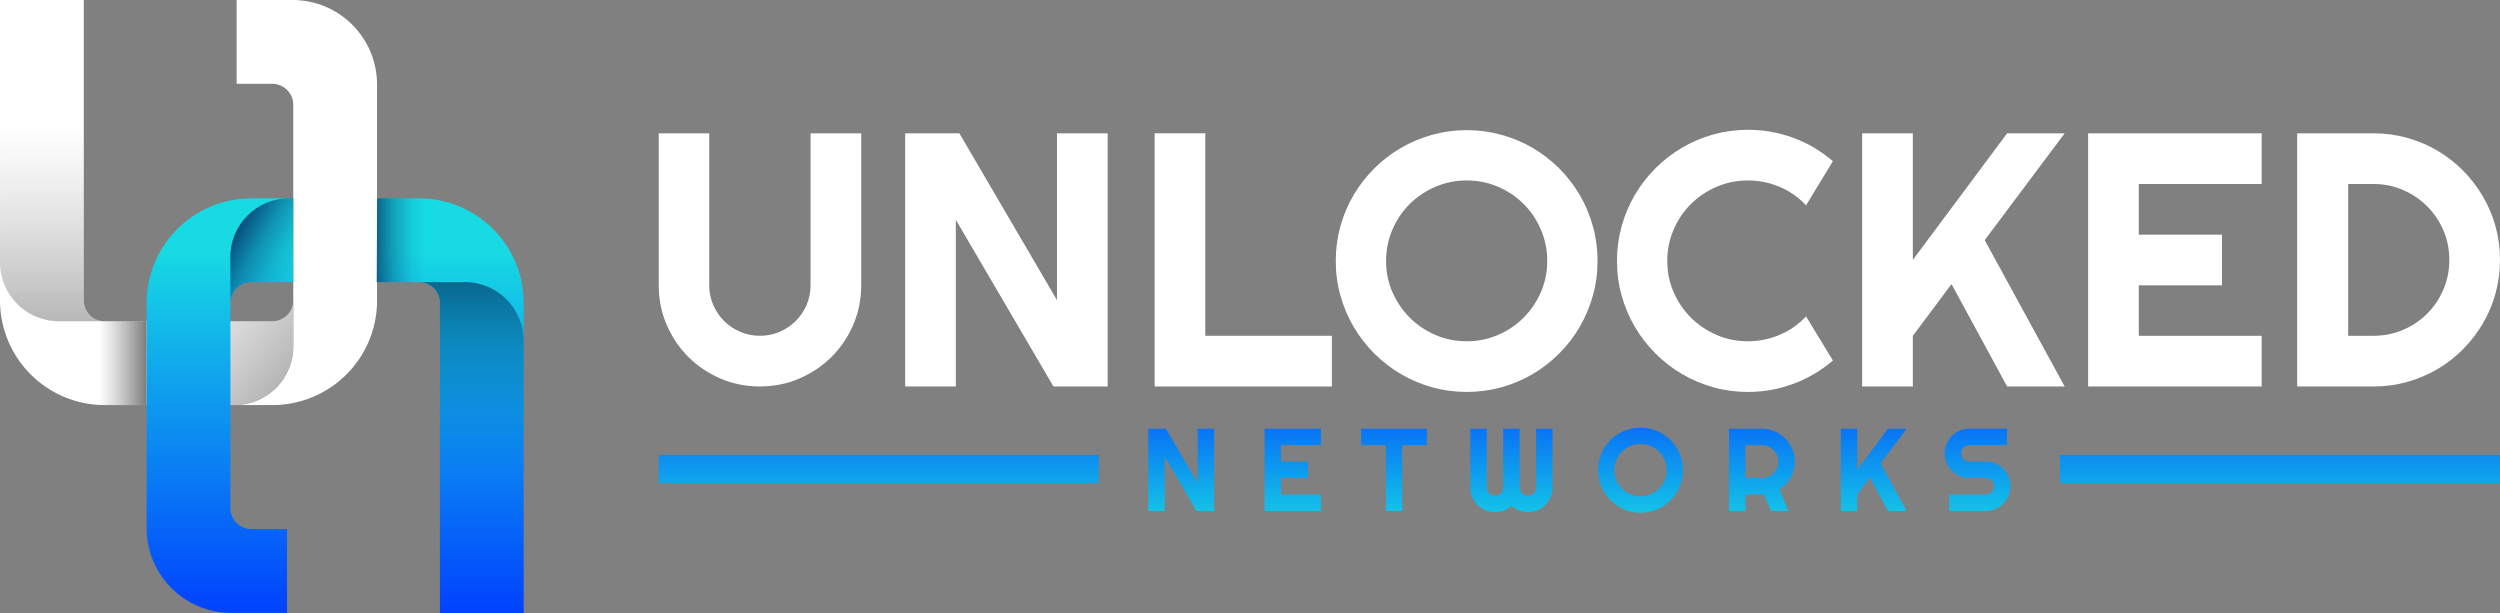 <?xml version="1.0" encoding="UTF-8"?>
<svg id="Layer_2" data-name="Layer 2" xmlns="http://www.w3.org/2000/svg" xmlns:xlink="http://www.w3.org/1999/xlink" viewBox="0 0 1310.5 321.44">
  <rect x="0" y="0" width="1310.5" height="321.44" fill="#808080" stroke="none"/>
  <defs>
    <style>
      .cls-1 {
        fill: url(#linear-gradient);
      }

      .cls-1, .cls-2 {
        opacity: .4;
      }

      .cls-3 {
        fill: #fff;
      }

      .cls-4 {
        fill: url(#linear-gradient-8);
      }

      .cls-5 {
        fill: url(#linear-gradient-9);
      }

      .cls-6 {
        fill: url(#linear-gradient-4);
      }

      .cls-7 {
        fill: url(#linear-gradient-2);
      }

      .cls-8 {
        fill: url(#linear-gradient-6);
      }

      .cls-9 {
        fill: url(#linear-gradient-7);
      }

      .cls-10 {
        fill: url(#linear-gradient-5);
      }

      .cls-11 {
        fill: url(#linear-gradient-14);
      }

      .cls-12 {
        fill: url(#linear-gradient-18);
      }

      .cls-13 {
        fill: url(#linear-gradient-15);
      }

      .cls-14 {
        fill: url(#linear-gradient-19);
      }

      .cls-15 {
        fill: url(#linear-gradient-16);
      }

      .cls-16 {
        fill: url(#linear-gradient-17);
      }

      .cls-17 {
        fill: url(#linear-gradient-13);
      }

      .cls-18 {
        fill: url(#linear-gradient-12);
      }

      .cls-19 {
        fill: url(#linear-gradient-10);
      }

      .cls-20 {
        fill: url(#linear-gradient-11);
      }

      .cls-2 {
        fill: url(#linear-gradient-3);
      }
    </style>
    <linearGradient id="linear-gradient" x1="76.69" y1="147" x2="164.21" y2="217.97" gradientUnits="userSpaceOnUse">
      <stop offset="0" stop-color="#5d5d5d" stop-opacity="0"/>
      <stop offset="1" stop-color="#000"/>
    </linearGradient>
    <linearGradient id="linear-gradient-2" x1="51.93" y1="190.37" x2="93.27" y2="190.37" xlink:href="#linear-gradient"/>
    <linearGradient id="linear-gradient-3" x1="27.42" y1="67.23" x2="27.42" y2="198.88" xlink:href="#linear-gradient"/>
    <linearGradient id="linear-gradient-4" x1="236.09" y1="329.83" x2="236.09" y2="118.57" gradientUnits="userSpaceOnUse">
      <stop offset="0" stop-color="#003bff"/>
      <stop offset=".94" stop-color="#17dae3"/>
    </linearGradient>
    <linearGradient id="linear-gradient-5" x1="115.3" y1="329.62" x2="115.3" y2="118.56" xlink:href="#linear-gradient-4"/>
    <linearGradient id="linear-gradient-6" x1="2153.62" y1="119.99" x2="2107.18" y2="145.6" gradientTransform="translate(2270.22) rotate(-180) scale(1 -1)" gradientUnits="userSpaceOnUse">
      <stop offset="0" stop-color="#001b4a"/>
      <stop offset=".13" stop-color="#033062" stop-opacity=".77"/>
      <stop offset=".41" stop-color="#09578f" stop-opacity=".35"/>
      <stop offset=".64" stop-color="#0c6fab" stop-opacity=".09"/>
      <stop offset=".81" stop-color="#0e78b5" stop-opacity="0"/>
    </linearGradient>
    <linearGradient id="linear-gradient-7" x1="176.19" y1="151.85" x2="61.16" y2="91.38" gradientUnits="userSpaceOnUse">
      <stop offset="0" stop-color="#074c82" stop-opacity="0"/>
      <stop offset=".2" stop-color="#06477c" stop-opacity=".09"/>
      <stop offset=".49" stop-color="#043a6e" stop-opacity=".35"/>
      <stop offset=".84" stop-color="#012656" stop-opacity=".77"/>
      <stop offset="1" stop-color="#001b4a"/>
    </linearGradient>
    <linearGradient id="linear-gradient-8" x1="2023.1" y1="247.02" x2="2023.1" y2="110.69" gradientTransform="translate(2270.22) rotate(-180) scale(1 -1)" xlink:href="#linear-gradient-7"/>
    <linearGradient id="linear-gradient-9" x1="222.98" y1="125.93" x2="189.07" y2="125.93" xlink:href="#linear-gradient-7"/>
    <linearGradient id="linear-gradient-10" x1="619.18" y1="193.18" x2="619.18" y2="287.3" xlink:href="#linear-gradient-4"/>
    <linearGradient id="linear-gradient-11" x1="677.66" y1="193.18" x2="677.66" y2="287.3" xlink:href="#linear-gradient-4"/>
    <linearGradient id="linear-gradient-12" x1="730.74" y1="193.18" x2="730.74" y2="287.3" xlink:href="#linear-gradient-4"/>
    <linearGradient id="linear-gradient-13" x1="792.26" y1="193.18" x2="792.26" y2="287.3" xlink:href="#linear-gradient-4"/>
    <linearGradient id="linear-gradient-14" x1="859.92" y1="193.18" x2="859.92" y2="287.3" xlink:href="#linear-gradient-4"/>
    <linearGradient id="linear-gradient-15" x1="923.58" y1="193.18" x2="923.58" y2="287.3" xlink:href="#linear-gradient-4"/>
    <linearGradient id="linear-gradient-16" x1="982.19" y1="193.18" x2="982.19" y2="287.3" xlink:href="#linear-gradient-4"/>
    <linearGradient id="linear-gradient-17" x1="1036.62" y1="193.18" x2="1036.62" y2="287.3" xlink:href="#linear-gradient-4"/>
    <linearGradient id="linear-gradient-18" x1="460.64" y1="193.18" x2="460.64" y2="287.3" xlink:href="#linear-gradient-4"/>
    <linearGradient id="linear-gradient-19" x1="1195.15" y1="193.18" x2="1195.15" y2="287.3" xlink:href="#linear-gradient-4"/>
  </defs>
  <g id="Layer_1-2" data-name="Layer 1">
    <g>
      <g>
        <g>
          <path class="cls-3" d="m197.65,44.33C197.65,19.84,177.82,0,153.33,0h-29.28v43.92h18.63c6.11,0,11.05,4.94,11.05,11.02v7.39h0v119.26c0,16.98-13.76,30.75-30.75,30.75h19.88c15.04,0,28.88-6.19,38.76-16.07,9.88-9.85,16.07-23.68,16.03-38.76V62.33h0v-18Z"/>
          <path class="cls-3" d="m150.55,165.22c-.77.73-1.61,1.35-2.53,1.87s-1.9.88-2.96,1.1c-.7.15-1.46.22-2.23.22H54.83c-1.17,0-2.27-.18-3.26-.51-.37-.07-.7-.22-.99-.37-1.32-.51-2.45-1.32-3.48-2.31-.37-.4-.73-.77-1.02-1.21-.62-.81-1.1-1.72-1.46-2.67-.04-.04-.04-.11-.07-.15-.15-.48-.29-.95-.4-1.46-.15-.73-.22-1.46-.22-2.23V0H0v157.5c0,15.08,6.19,28.92,16.07,38.76,9.85,9.88,23.68,16.07,38.76,16.07h68.15c16.98,0,30.75-13.76,30.75-30.75v-24.08c0,3.07-1.17,5.67-3.18,7.72Z"/>
        </g>
        <path class="cls-1" d="m93.15,168.41v43.92s29.83,0,29.83,0c16.98,0,30.75-13.76,30.75-30.75v-24.08c0,3.07-1.17,5.67-3.18,7.72-.77.73-1.61,1.35-2.53,1.87-.92.51-1.9.88-2.96,1.1-.7.15-1.46.22-2.23.22h-49.67Z"/>
        <polygon class="cls-7" points="52.59 168.4 76.87 168.4 76.87 212.33 52.23 212.33 52.59 168.4"/>
        <path class="cls-2" d="m54.84,168.4c-3.11-.04-5.67-1.21-7.72-3.18-2.01-2.05-3.18-4.65-3.18-7.72v-89.63s-43.92,0-43.92,0v69.72c0,17.02,13.8,30.82,30.82,30.82h24.01Z"/>
        <path class="cls-6" d="m274.52,158.8c0-15.08-6.19-28.92-16.07-38.76-9.85-9.88-23.68-16.07-38.76-16.07h-22.03v43.92h22.03c3.11.04,5.67,1.21,7.72,3.18,2.01,2.05,3.18,4.65,3.18,7.72v162.64h43.92v-162.64Z"/>
        <path class="cls-10" d="m120.79,240.68v-81.88c0-3.07,1.17-5.67,3.18-7.72,2.05-1.98,4.61-3.15,7.72-3.18h22.03v-43.92h-22.03c-15.08,0-28.92,6.19-38.76,16.07-9.88,9.85-16.07,23.68-16.07,38.76v118.11c0,24.49,19.84,44.33,44.33,44.33h29.28v-43.92h-18.67c-6.08,0-11.02-4.94-11.02-11.02v-25.61Z"/>
        <path class="cls-8" d="m120.79,134.72v24.08c0-3.07,1.17-5.67,3.18-7.72,2.05-1.98,4.61-3.15,7.72-3.18h22.03s0-43.92,0-43.92h-2.2c-16.98,0-30.75,13.76-30.75,30.75Z"/>
        <path class="cls-9" d="m120.79,134.72v24.08c0-3.07,1.17-5.67,3.18-7.72,2.05-1.98,4.61-3.15,7.72-3.18h22.03s0-43.92,0-43.92h-2.2c-16.98,0-30.75,13.76-30.75,30.75Z"/>
        <path class="cls-4" d="m219.7,147.89c3.11.04,5.67,1.21,7.72,3.18,2.01,2.05,3.18,4.65,3.18,7.72v93.91s43.92,0,43.92,0v-74c0-17.02-13.8-30.82-30.82-30.82h-24.01Z"/>
        <polygon class="cls-5" points="197.69 103.97 222.07 103.97 222.07 147.89 197.45 147.89 197.69 103.97"/>
      </g>
      <g>
        <g>
          <path class="cls-3" d="m451.44,149.56c0,7.34-1.39,14.23-4.16,20.68-2.78,6.45-6.57,12.06-11.38,16.84-4.81,4.78-10.44,8.56-16.89,11.34-6.45,2.78-13.34,4.16-20.68,4.16s-14.24-1.39-20.68-4.16c-6.45-2.78-12.06-6.56-16.84-11.34-4.78-4.78-8.56-10.4-11.34-16.84-2.78-6.45-4.16-13.34-4.16-20.68v-79.68h26.47v79.68c0,3.64.69,7.06,2.08,10.27,1.39,3.21,3.29,6.02,5.69,8.42,2.41,2.41,5.23,4.3,8.47,5.69,3.24,1.39,6.68,2.08,10.32,2.08s7.08-.69,10.32-2.08c3.24-1.39,6.06-3.29,8.47-5.69,2.41-2.4,4.3-5.21,5.69-8.42,1.39-3.21,2.08-6.63,2.08-10.27v-79.68h26.56v79.68Z"/>
          <path class="cls-3" d="m580.63,202.59h-28.41l-51.17-87.36v87.36h-26.56V69.88h28.41l51.17,87.45v-87.45h26.56v132.7Z"/>
          <path class="cls-3" d="m698.16,202.59h-92.91V69.88h26.56v106.14h66.35v26.56Z"/>
          <path class="cls-3" d="m837.43,136.79c0,6.3-.82,12.36-2.45,18.18-1.63,5.83-3.93,11.29-6.89,16.38-2.96,5.09-6.54,9.73-10.74,13.93-4.2,4.2-8.82,7.79-13.88,10.78-5.06,2.99-10.52,5.31-16.38,6.94-5.86,1.63-11.94,2.45-18.23,2.45s-12.35-.82-18.18-2.45c-5.83-1.64-11.29-3.95-16.38-6.94-5.09-2.99-9.73-6.58-13.93-10.78-4.2-4.2-7.79-8.84-10.78-13.93-2.99-5.09-5.31-10.55-6.94-16.38-1.64-5.83-2.45-11.89-2.45-18.18s.82-12.37,2.45-18.23c1.63-5.86,3.95-11.32,6.94-16.38,2.99-5.06,6.59-9.69,10.78-13.88,4.19-4.19,8.84-7.77,13.93-10.73,5.09-2.96,10.55-5.26,16.38-6.9,5.83-1.63,11.89-2.45,18.18-2.45s12.37.82,18.23,2.45c5.86,1.64,11.32,3.93,16.38,6.9,5.06,2.96,9.69,6.54,13.88,10.73,4.19,4.2,7.77,8.82,10.74,13.88,2.96,5.06,5.26,10.52,6.89,16.38,1.63,5.86,2.45,11.94,2.45,18.23Zm-26.37,0c0-5.8-1.11-11.27-3.33-16.43-2.22-5.15-5.23-9.62-9.02-13.42-3.8-3.8-8.27-6.8-13.42-9.02-5.15-2.22-10.63-3.33-16.43-3.33s-11.35,1.11-16.47,3.33c-5.12,2.22-9.59,5.23-13.42,9.02-3.83,3.79-6.85,8.27-9.07,13.42-2.22,5.15-3.33,10.63-3.33,16.43s1.11,11.24,3.33,16.33c2.22,5.09,5.24,9.55,9.07,13.37,3.83,3.83,8.3,6.85,13.42,9.07,5.12,2.22,10.61,3.33,16.47,3.33s11.27-1.11,16.43-3.33c5.15-2.22,9.62-5.25,13.42-9.07,3.79-3.83,6.8-8.28,9.02-13.37,2.22-5.09,3.33-10.53,3.33-16.33Z"/>
          <path class="cls-3" d="m960.79,188.98c-6.17,5.31-13.08,9.38-20.73,12.22-7.65,2.83-15.58,4.26-23.78,4.26-6.29,0-12.35-.82-18.18-2.45-5.83-1.64-11.29-3.95-16.38-6.94-5.09-2.99-9.73-6.58-13.93-10.78-4.2-4.2-7.79-8.84-10.78-13.93-2.99-5.09-5.31-10.55-6.94-16.38-1.64-5.83-2.45-11.89-2.45-18.18s.82-12.37,2.45-18.23c1.63-5.86,3.95-11.34,6.94-16.43,2.99-5.09,6.59-9.73,10.78-13.93,4.19-4.19,8.84-7.79,13.93-10.78,5.09-2.99,10.55-5.31,16.38-6.94,5.83-1.63,11.89-2.45,18.18-2.45,8.2,0,16.13,1.4,23.78,4.21,7.65,2.81,14.56,6.9,20.73,12.26l-14.07,23.13c-3.89-4.19-8.48-7.42-13.79-9.67-5.31-2.25-10.86-3.38-16.66-3.38s-11.35,1.11-16.47,3.33c-5.12,2.22-9.59,5.23-13.42,9.02-3.83,3.79-6.85,8.27-9.07,13.42-2.22,5.15-3.33,10.63-3.33,16.43s1.11,11.24,3.33,16.33c2.22,5.09,5.24,9.55,9.07,13.37,3.83,3.83,8.3,6.85,13.42,9.07,5.12,2.22,10.61,3.33,16.47,3.33s11.35-1.13,16.66-3.38c5.31-2.25,9.9-5.47,13.79-9.67l14.07,23.13Z"/>
          <path class="cls-3" d="m1002.71,202.59h-26.56V69.88h26.56v66.35l49.42-66.35h30.17l-41.92,55.99,41.92,76.72h-30.17l-29.15-53.67-20.27,27.11v26.56Z"/>
          <path class="cls-3" d="m1185.57,202.59h-90.97V69.88h90.97v26.56h-64.41v26.56h43.59v26.56h-43.59v26.46h64.41v26.56Z"/>
          <path class="cls-3" d="m1310.5,136.24c0,6.11-.79,11.98-2.36,17.63-1.57,5.64-3.81,10.92-6.71,15.82-2.9,4.9-6.35,9.38-10.36,13.42-4.01,4.04-8.48,7.51-13.42,10.41-4.94,2.9-10.23,5.13-15.87,6.71-5.64,1.57-11.52,2.36-17.63,2.36h-39.98V69.88h39.98c6.11,0,11.98.79,17.63,2.36,5.64,1.57,10.93,3.81,15.87,6.71,4.93,2.9,9.41,6.37,13.42,10.41,4.01,4.04,7.46,8.51,10.36,13.42,2.9,4.9,5.14,10.18,6.71,15.83,1.57,5.64,2.36,11.52,2.36,17.63Zm-26.56,0c0-5.49-1.03-10.64-3.1-15.46-2.07-4.81-4.9-9.02-8.51-12.63-3.61-3.61-7.84-6.46-12.68-8.56-4.85-2.1-10.01-3.15-15.5-3.15h-13.23v79.58h13.23c5.49,0,10.66-1.03,15.5-3.1,4.84-2.07,9.07-4.9,12.68-8.51,3.61-3.61,6.45-7.83,8.51-12.68,2.07-4.84,3.1-10.01,3.1-15.5Z"/>
        </g>
        <g>
          <polygon class="cls-19" points="627.79 253.14 611.16 224.73 601.93 224.73 601.93 267.84 610.56 267.84 610.56 239.46 627.19 267.84 636.42 267.84 636.42 224.73 627.79 224.73 627.79 253.14"/>
          <polygon class="cls-20" points="662.89 267.84 692.44 267.84 692.44 259.21 671.52 259.21 671.52 250.62 685.68 250.62 685.68 241.99 671.52 241.99 671.52 233.36 692.44 233.36 692.44 224.73 662.89 224.73 662.89 267.84"/>
          <polygon class="cls-18" points="713.5 233.36 726.46 233.36 726.46 267.84 735.05 267.84 735.05 233.36 747.98 233.36 747.98 224.73 713.5 224.73 713.5 233.36"/>
          <path class="cls-17" d="m805.21,255.52c0,.6-.12,1.17-.35,1.7-.23.53-.54.99-.93,1.38-.39.39-.85.7-1.37.92-.52.22-1.08.33-1.68.33s-1.16-.11-1.68-.33c-.52-.22-.98-.53-1.37-.92-.39-.39-.7-.85-.92-1.38-.22-.53-.33-1.1-.33-1.7v-30.79h-8.63v30.79c0,.6-.11,1.17-.33,1.7-.22.53-.53.99-.92,1.38-.39.39-.85.7-1.37.92-.52.22-1.08.33-1.68.33s-1.16-.11-1.68-.33c-.52-.22-.98-.53-1.37-.92-.39-.39-.7-.85-.92-1.38-.22-.53-.33-1.1-.33-1.7v-30.79h-8.63v30.79c0,1.78.34,3.46,1.01,5.04.67,1.57,1.59,2.95,2.77,4.12,1.17,1.17,2.54,2.09,4.12,2.77,1.57.67,3.25,1.01,5.04,1.01,1.6,0,3.15-.28,4.63-.84,1.48-.56,2.82-1.38,4-2.47,1.18,1.08,2.51,1.91,3.98,2.47,1.47.56,3.01.84,4.62.84,1.78,0,3.46-.34,5.04-1.01,1.57-.67,2.95-1.59,4.12-2.77,1.17-1.17,2.09-2.55,2.77-4.12.67-1.57,1.01-3.25,1.01-5.04v-30.79h-8.6v30.79Z"/>
          <path class="cls-11" d="m879.18,235.22c-.96-1.64-2.12-3.15-3.49-4.51-1.36-1.36-2.87-2.53-4.51-3.49-1.64-.96-3.42-1.71-5.32-2.24-1.9-.53-3.88-.8-5.92-.8s-4.01.27-5.91.8c-1.89.53-3.67,1.28-5.32,2.24-1.65.96-3.16,2.12-4.52,3.49-1.36,1.36-2.53,2.87-3.5,4.51-.97,1.64-1.72,3.42-2.25,5.32-.53,1.9-.8,3.88-.8,5.92s.26,4.01.8,5.91c.53,1.89,1.28,3.67,2.25,5.32.97,1.65,2.14,3.16,3.5,4.52,1.36,1.36,2.87,2.53,4.52,3.5,1.65.97,3.43,1.72,5.32,2.25,1.89.53,3.86.8,5.91.8s4.02-.27,5.92-.8c1.9-.53,3.68-1.28,5.32-2.25,1.64-.97,3.15-2.14,4.51-3.5,1.36-1.36,2.53-2.87,3.49-4.52.96-1.65,1.71-3.43,2.24-5.32.53-1.89.8-3.86.8-5.91s-.27-4.02-.8-5.92c-.53-1.9-1.28-3.68-2.24-5.32Zm-6.61,16.55c-.72,1.65-1.7,3.1-2.93,4.34-1.23,1.24-2.69,2.22-4.36,2.95-1.67.72-3.45,1.08-5.34,1.08s-3.69-.36-5.35-1.08c-1.66-.72-3.12-1.7-4.36-2.95-1.24-1.24-2.22-2.69-2.95-4.34-.72-1.65-1.08-3.42-1.08-5.31s.36-3.66,1.08-5.34c.72-1.67,1.7-3.13,2.95-4.36,1.24-1.23,2.69-2.21,4.36-2.93,1.66-.72,3.45-1.08,5.35-1.08s3.66.36,5.34,1.08c1.67.72,3.13,1.7,4.36,2.93,1.23,1.23,2.21,2.69,2.93,4.36.72,1.67,1.08,3.45,1.08,5.34s-.36,3.65-1.08,5.31Z"/>
          <path class="cls-13" d="m938.46,233.3c-.75-1.28-1.65-2.45-2.71-3.5-1.05-1.05-2.22-1.95-3.49-2.71-1.27-.75-2.64-1.33-4.1-1.74-1.46-.41-2.99-.62-4.57-.62h-17.26v43.11h8.63v-8.63l9.65-.06,3.76,8.69h9.17l-4.78-11.27c1.24-.78,2.36-1.7,3.37-2.77,1-1.06,1.85-2.23,2.54-3.49.69-1.26,1.22-2.6,1.59-4,.37-1.4.56-2.85.56-4.33,0-1.58-.21-3.11-.62-4.57-.41-1.46-.99-2.84-1.74-4.12Zm-6.94,12.04c-.45,1.05-1.07,1.97-1.85,2.75-.78.78-1.69,1.4-2.74,1.85-1.04.45-2.15.68-3.34.68h-8.63v-17.26h8.63c1.18,0,2.3.23,3.34.68,1.04.45,1.95,1.07,2.74,1.85.78.78,1.4,1.7,1.85,2.75.45,1.05.68,2.17.68,3.35s-.23,2.3-.68,3.35Z"/>
          <polygon class="cls-15" points="989.63 224.73 973.57 246.29 973.57 224.73 964.95 224.73 964.95 267.84 973.57 267.84 973.57 259.21 980.16 250.4 989.63 267.84 999.43 267.84 985.81 242.92 999.43 224.73 989.63 224.73"/>
          <path class="cls-16" d="m1050.09,245.76c-1.17-1.17-2.55-2.09-4.12-2.77-1.57-.67-3.25-1.01-5.04-1.01h-8.63c-.6,0-1.16-.11-1.68-.33-.52-.22-.98-.53-1.37-.92s-.7-.85-.92-1.38c-.22-.53-.33-1.1-.33-1.7s.11-1.16.33-1.68c.22-.52.53-.98.92-1.37.39-.39.85-.7,1.37-.92.52-.22,1.08-.33,1.68-.33h19.78v-8.63h-19.78c-1.78,0-3.46.34-5.02,1.02-1.56.68-2.93,1.61-4.1,2.78-1.17,1.17-2.1,2.54-2.78,4.1-.68,1.56-1.02,3.24-1.02,5.02s.34,3.46,1.02,5.04,1.61,2.95,2.78,4.12c1.17,1.17,2.54,2.1,4.1,2.78,1.56.68,3.24,1.02,5.02,1.02h8.63c.6,0,1.16.11,1.68.33.52.22.98.53,1.37.92s.7.85.92,1.37c.22.52.33,1.08.33,1.68s-.11,1.16-.33,1.68c-.22.52-.53.98-.92,1.37s-.85.7-1.37.92c-.52.22-1.08.33-1.68.33h-19.15v8.63h19.15c1.78,0,3.46-.34,5.04-1.02,1.57-.68,2.95-1.61,4.12-2.78,1.17-1.17,2.09-2.54,2.77-4.1.67-1.56,1.01-3.24,1.01-5.02s-.34-3.46-1.01-5.04-1.59-2.95-2.77-4.12Z"/>
          <rect class="cls-12" x="345.3" y="238.44" width="230.69" height="14.83"/>
          <rect class="cls-14" x="1079.81" y="238.44" width="230.69" height="14.83"/>
        </g>
      </g>
    </g>
  </g>
</svg>